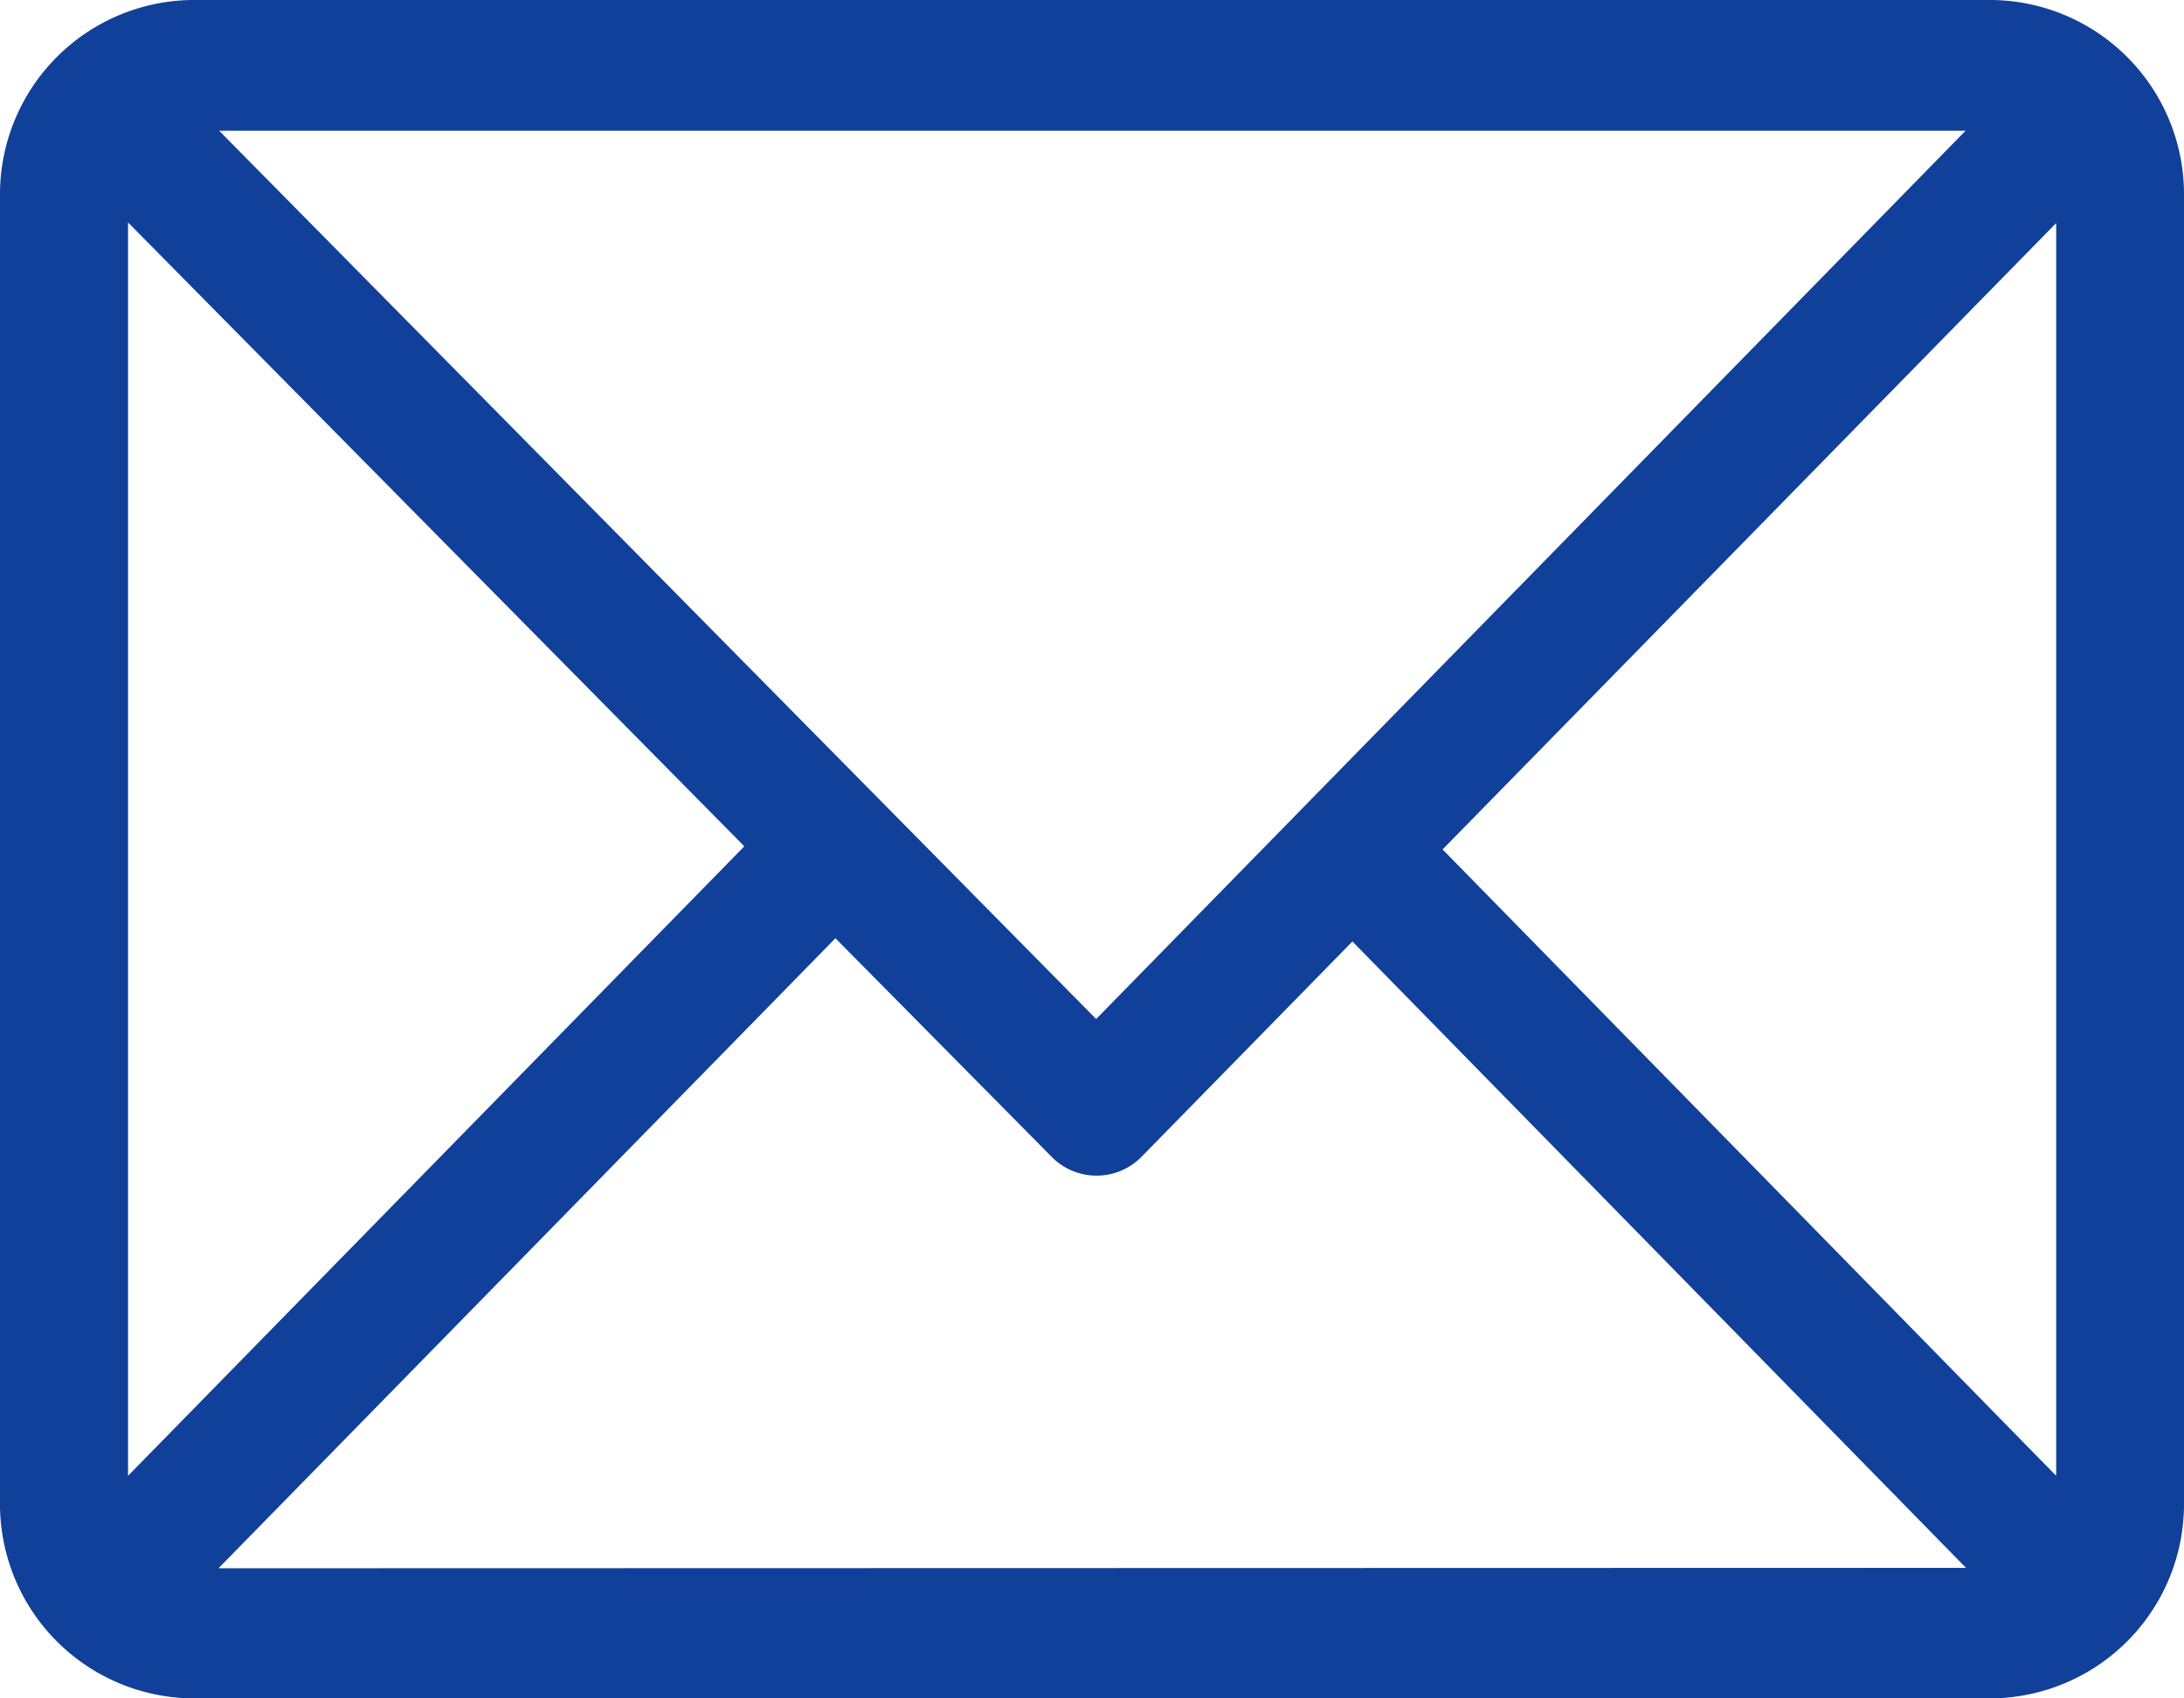 <svg xmlns="http://www.w3.org/2000/svg" width="21" height="16.333" viewBox="0 0 21 16.333">
  <g id="Grupo_745" data-name="Grupo 745" transform="translate(-15 -13.5)">
    <path id="icon_email" d="M19.155,61H1.846A1.869,1.869,0,0,0,0,62.885V75.448a1.869,1.869,0,0,0,1.846,1.885H19.155A1.869,1.869,0,0,0,21,75.448V62.885A1.869,1.869,0,0,0,19.155,61ZM18.9,62.257,10.54,70.8,2.107,62.257ZM1.231,75.193V63.139l5.926,6Zm.87.889,5.932-6.059,2.077,2.1a.606.606,0,0,0,.868,0l2.026-2.069,5.9,6.024Zm17.67-.889-5.9-6.024,5.9-6.024Z" transform="translate(15 -47.5)" fill="#104099"/>
  </g>
</svg>
